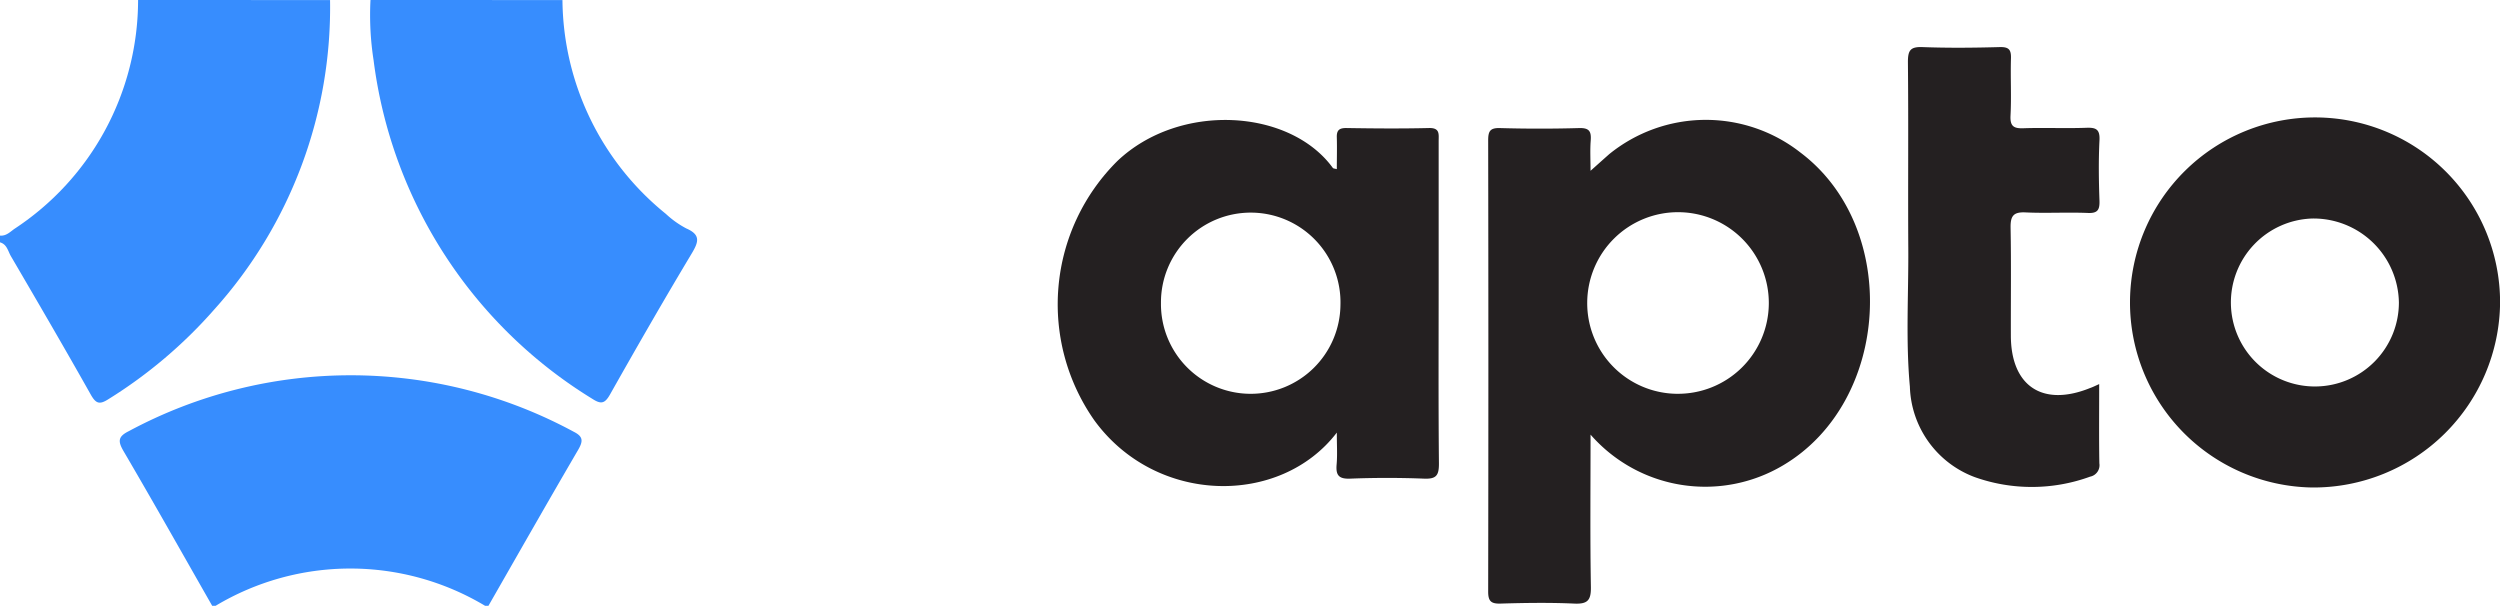 <svg xmlns="http://www.w3.org/2000/svg" width="118.391" height="28.689" viewBox="0 0 118.391 28.689">
  <g id="apto-logo" transform="translate(-312.08 -294.08)">
    <path id="Path_39029" data-name="Path 39029" d="M327.71,294.09a21.381,21.381,0,0,1-5.471,14.64,22.361,22.361,0,0,1-5.024,4.261c-.423.271-.593.215-.838-.219-1.238-2.2-2.508-4.375-3.78-6.551-.139-.236-.185-.566-.519-.657v-.319c.3.029.488-.185.7-.329a12.968,12.968,0,0,0,5.841-10.827Z" transform="translate(0 -0.008)" fill="#378dfe"/>
    <path id="Path_39030" data-name="Path 39030" d="M431.031,294.082a13.151,13.151,0,0,0,4.895,10.125,4.449,4.449,0,0,0,.97.691c.686.3.587.635.257,1.185-1.323,2.206-2.605,4.437-3.869,6.677-.249.44-.428.472-.839.207a22.053,22.053,0,0,1-10.358-16.033,13.894,13.894,0,0,1-.147-2.854Q426.485,294.082,431.031,294.082Z" transform="translate(-92.315 0)" fill="#378dfe"/>
    <path id="Path_39031" data-name="Path 39031" d="M352,416.388c-1.393-2.439-2.771-4.888-4.191-7.312-.279-.475-.279-.7.238-.957a22.189,22.189,0,0,1,21.084.032c.458.231.429.456.193.862-1.431,2.449-2.832,4.914-4.242,7.374h-.16a12.418,12.418,0,0,0-12.76,0C352.1,416.388,352.052,416.388,352,416.388Z" transform="translate(-29.871 -93.619)" fill="#378dfe"/>
    <path id="Path_39032" data-name="Path 39032" d="M639.25,344.487c-2.68,3.5-8.56,3.433-11.482-.579a9.565,9.565,0,0,1,1.094-12.286c2.945-2.79,8.158-2.475,10.2.332.022.03.088.029.188.057,0-.507.014-1,0-1.492-.013-.338.1-.459.456-.455,1.3.021,2.6.032,3.906,0,.523-.014.463.287.461.608q0,3.3,0,6.61c0,2.894-.016,5.787.013,8.681,0,.554-.128.727-.7.705-1.168-.046-2.339-.046-3.507,0-.55.021-.681-.176-.638-.672C639.28,345.554,639.25,345.109,639.25,344.487Zm-8.328-6.134a4.25,4.25,0,1,0,8.5.094,4.251,4.251,0,1,0-8.5-.094Z" transform="translate(-263.863 -29.921)" fill="#242021"/>
    <path id="Path_39033" data-name="Path 39033" d="M758.658,344.557c0,2.518-.024,4.869.016,7.219.01.625-.155.81-.783.783-1.168-.053-2.339-.035-3.508,0-.455.011-.574-.132-.573-.578q.019-10.678,0-21.355c0-.432.085-.6.558-.586q1.874.053,3.748,0c.482-.014.582.158.55.587-.035.466-.008.937-.008,1.436.316-.282.6-.536.884-.788a7.259,7.259,0,0,1,9.054-.077c4.738,3.566,4.281,11.8-.823,14.815A7.21,7.21,0,0,1,758.658,344.557Zm4.083-1.934A4.3,4.3,0,1,0,758.5,338.3,4.292,4.292,0,0,0,762.741,342.624Z" transform="translate(-371.255 -29.895)" fill="#242021"/>
    <path id="Path_39034" data-name="Path 39034" d="M887.366,324.019c0,1.311-.013,2.532.008,3.752a.553.553,0,0,1-.439.632,8.066,8.066,0,0,1-5.464.021,4.723,4.723,0,0,1-3.07-4.284c-.2-2.17-.062-4.352-.075-6.529-.018-2.948.011-5.9-.018-8.844,0-.542.108-.727.681-.707,1.221.046,2.446.034,3.668,0,.431-.011.544.123.531.536-.027.9.026,1.808-.021,2.707-.027.517.16.619.63.6.983-.033,1.967.014,2.95-.021.464-.018.659.064.633.59-.048.954-.034,1.913,0,2.867.013.432-.089.6-.56.576-.981-.04-1.969.021-2.95-.026-.579-.027-.708.185-.7.726.032,1.7.008,3.4.013,5.1,0,2.4,1.5,3.4,3.749,2.492C887.048,324.168,887.166,324.109,887.366,324.019Z" transform="translate(-475.876 -11.75)" fill="#242021"/>
    <path id="Path_39035" data-name="Path 39035" d="M951.608,346.464A8.763,8.763,0,1,1,960.5,337.7,8.836,8.836,0,0,1,951.608,346.464Zm0-12.738a3.978,3.978,0,1,0,4.1,3.976A4.045,4.045,0,0,0,951.608,333.726Z" transform="translate(-530.025 -29.298)" fill="#242021"/>
  </g>
</svg>

